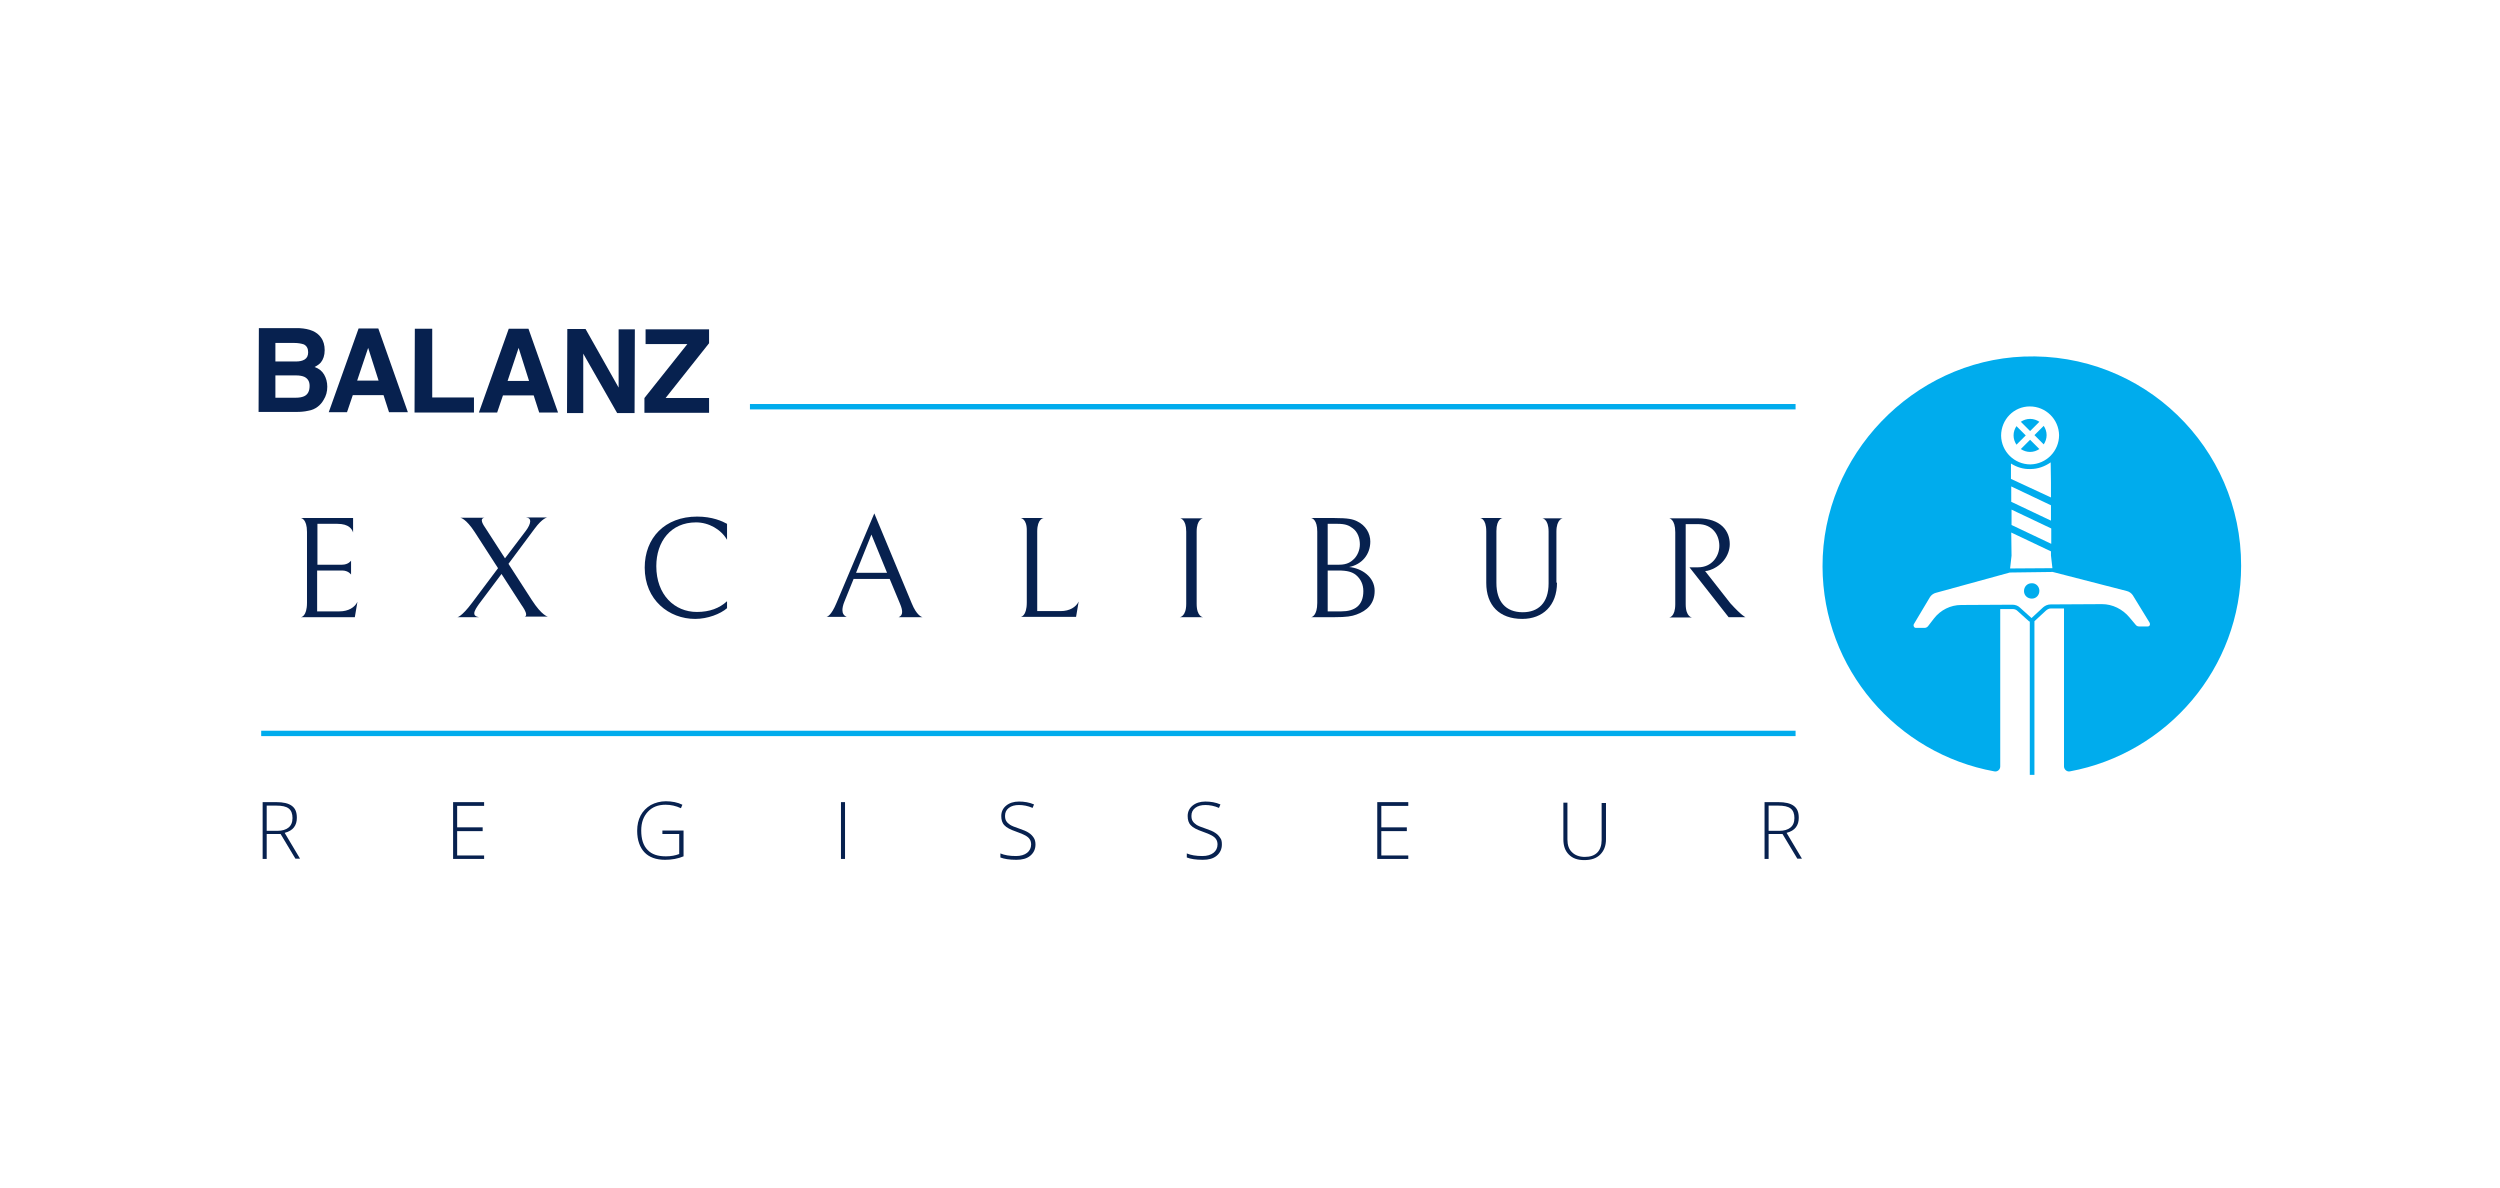 <?xml version="1.0" encoding="utf-8"?>
<!-- Generator: Adobe Illustrator 26.0.1, SVG Export Plug-In . SVG Version: 6.00 Build 0)  -->
<svg version="1.1" id="Layer_1" xmlns="http://www.w3.org/2000/svg" xmlns:xlink="http://www.w3.org/1999/xlink" x="0px" y="0px"
	 viewBox="0 0 862.4 409.9" style="enable-background:new 0 0 862.4 409.9;" xml:space="preserve">
<style type="text/css">
	.st0{fill:#07214F;}
	.st1{fill:#00ACED;}
	.st2{fill:none;stroke:#00ACED;stroke-width:1.86;stroke-miterlimit:10;}
</style>
<g id="Layer_2_00000134223541858383388520000007813763822727043511_">
</g>
<g>
	<g>
		<g>
			<path class="st0" d="M110.7,116.4c0.9,1.2,1.3,2.7,1.3,4.4c0,1.8-0.5,3.2-1.3,4.2c-0.5,0.6-1.2,1.1-2.2,1.6
				c1.5,0.5,2.6,1.4,3.3,2.6c0.7,1.2,1.1,2.6,1.1,4.2c0,1.7-0.4,3.2-1.3,4.6c-0.5,0.9-1.2,1.7-2,2.3c-0.9,0.7-2,1.2-3.3,1.4
				c-1.3,0.3-2.6,0.4-4.1,0.4l-13,0l0.1-28.9l14,0C106.8,113.4,109.3,114.4,110.7,116.4z M95,118.3l0,6.4l7,0c1.3,0,2.3-0.2,3.1-0.7
				c0.8-0.5,1.2-1.3,1.2-2.5c0-1.3-0.5-2.2-1.5-2.7c-0.9-0.3-2-0.5-3.4-0.5L95,118.3z M95,129.5l0,7.7l7,0c1.3,0,2.2-0.2,2.9-0.5
				c1.3-0.6,1.9-1.8,1.9-3.6c0-1.5-0.6-2.5-1.8-3.1c-0.7-0.3-1.6-0.5-2.9-0.5L95,129.5z"/>
			<path class="st0" d="M123.7,113.3l6.8,0l10.2,28.9l-6.5,0l-1.9-5.9l-10.6,0l-2,5.9l-6.3,0L123.7,113.3z M123.2,131.3l7.4,0
				L127,120L123.2,131.3z"/>
			<path class="st0" d="M143.1,113.4l6,0l0,23.7l14.4,0l0,5.2l-20.5,0L143.1,113.4z"/>
			<path class="st0" d="M175.5,113.4l6.8,0l10.2,28.9l-6.5,0l-1.9-5.9l-10.6,0l-2,5.9l-6.3,0L175.5,113.4z M175.1,131.4l7.4,0
				l-3.6-11.4L175.1,131.4z"/>
			<path class="st0" d="M195.7,113.5l6.3,0l11.4,20.2l0-20.1l5.6,0l-0.1,28.9l-6,0l-11.7-20.5l0,20.5l-5.6,0L195.7,113.5z"/>
			<path class="st0" d="M222.3,137.3l14.8-18.6l-14.4,0l0-5.1l21.9,0l0,4.8l-15,18.9l15,0l0,5.1l-22.3,0L222.3,137.3z"/>
		</g>
	</g>
	<g>
		<g>
			<path class="st0" d="M103.8,212.9c0,0,2.1-0.1,2.1-5v-24.4c0-4.6-2.1-4.8-2.1-4.8h18v5c-0.3-1.1-1.4-3-5.4-3h-6.9v14.1h8.5
				c2.2,0,3.1-1.4,3.1-1.4v4.8c0,0-0.9-1.4-3.1-1.4h-8.6v14.1h7.7c3.1,0,5.3-1.4,6.2-3.3l-0.9,5.3H103.8z"/>
			<path class="st0" d="M181.5,212c0-1-1.1-2.6-1.6-3.3L173,198l-7.8,10.4c-0.6,0.9-1.6,2.2-1.6,3.2c0,0.6,0.4,1.1,1.6,1.3h-7.4
				c0,0,1.4-0.1,5-4.9l9-12l-8-12.4c-3.1-4.8-5-5-5-5h8.3c-0.7,0.1-0.9,0.5-0.9,0.9c0,0.7,0.6,1.7,1.1,2.4l6.9,10.7l7.2-9.5
				c0.9-1.2,1.5-2.4,1.5-3.3c0-0.7-0.4-1.2-1.5-1.3h7.4c0,0-1.6,0.1-4.4,3.9l-9,12.1l8,12.4c3.6,5.6,5.6,5.8,5.6,5.8h-8.3
				C181.3,212.8,181.5,212.4,181.5,212z"/>
			<path class="st0" d="M239.8,213.5c-9,0-17.4-6.5-17.4-17.7c0-10.2,6.9-17.6,18.1-17.6c5.2,0,8.7,1.6,10.3,2.5v5.5
				c-2.1-3.6-6.3-6-10.7-6c-8.7,0-13.7,6.6-13.7,15.1c0,9.9,6.3,15.8,14,15.8c4.4,0,7.8-1.3,10.4-3.7v2.4
				C248.5,211.8,244.1,213.5,239.8,213.5z"/>
			<path class="st0" d="M294.5,199.6l-3.2,7.9c-0.5,1.2-0.7,2.2-0.7,3c0,1.1,0.5,1.9,1.5,2.3h-7.1c0.3,0,1.7-0.3,3.6-4.9l13-30.8
				l12.9,31c1.7,4.2,3.4,4.7,3.7,4.8h-8.2c0.7-0.3,1.2-0.8,1.2-1.8c0-0.7-0.2-1.6-0.8-3l-3.5-8.4H294.5z M306,197.6l-5.4-13.2
				l-5.3,13.2H306z"/>
			<path class="st0" d="M352.1,178.7h7.9c0,0-2.2,0.2-2.2,4.6v27.5h8.1c3.1,0,5.3-1.4,6.2-3.3l-0.9,5.3h-19.1c0,0,2.1-0.1,2.1-5
				v-24.6C354.3,178.9,352.1,178.7,352.1,178.7z"/>
			<path class="st0" d="M409.2,208.3v-24.9c0-4.4-2.1-4.6-2.1-4.6h7.9c0,0-2.2,0.2-2.2,4.6v24.9c0,4.5,2.2,4.6,2.2,4.6H407
				C407,212.9,409.2,212.7,409.2,208.3z"/>
			<path class="st0" d="M460.5,212.9h-8.2c0.2,0,2.1-0.5,2.1-4.9v-24.6c0-4.1-1.7-4.6-2.1-4.7h8.1c4.6,0,6.3,0.4,7.7,1.1
				c3,1.4,4.6,4.2,4.6,7c0,4.5-2.9,7.9-7.3,8.8c4.3,0.4,8.8,3.4,8.8,8.2c0,4.5-2.7,6.9-6.3,8.2C466.3,212.6,464.4,212.9,460.5,212.9
				z M461.4,180.7H458v14.1h4c2.6,0,4-0.9,5.1-2c1.2-1.2,2-3.1,2-5c0-2.1-0.7-4.3-2.5-5.6C465.4,181.3,464.2,180.7,461.4,180.7z
				 M461.6,196.8H458v14.1h4.7c4.6,0,7.6-2,7.6-7c0-2.3-0.9-4.2-2.6-5.6C466.4,197.3,464.8,196.8,461.6,196.8z"/>
			<path class="st0" d="M537.1,201c0,7.9-4.9,12.5-12,12.5c-7.9,0-12.4-4.7-12.4-12.4v-17.8c0-4.5-2.1-4.6-2.1-4.6h7.7
				c0,0-2.1,0.2-2.1,4.5v17.9c0,6.3,3.1,10.1,9.1,10.1c5.3,0,8.9-3.2,8.9-9.9v-17.9c0-4.5-2.2-4.6-2.2-4.6h7.1c0,0-2.2,0.2-2.2,4.6
				V201z"/>
			<path class="st0" d="M593.1,188.3c0-3.7-2.3-7.5-7.4-7.5h-4.2v27.6c0,4.5,2.2,4.6,2.2,4.6h-7.9c0,0,2.1-0.1,2.1-4.6v-24.8
				c0-4.6-2.1-4.8-2.1-4.8h9.8c8.2,0,11.1,4.5,11.1,8.9c0,3.9-2.9,8-7.7,9.2c-0.1,0-0.7,0.1-0.8,0.1l8.7,11.1
				c3.9,4.3,5.2,4.8,5.2,4.8h-5.8l-13.5-17.2h3C590.5,195.7,593.1,191.9,593.1,188.3z"/>
		</g>
	</g>
	<g>
		<g>
			<path class="st0" d="M92,287.8v8.5h-1.4v-19.6h4.7c2.4,0,4.2,0.4,5.4,1.3c1.2,0.9,1.7,2.2,1.7,4.1c0,1.3-0.3,2.4-1,3.3
				c-0.7,0.9-1.7,1.5-3.2,1.9l5.3,8.9h-1.6l-5.1-8.5H92z M92,286.6h3.7c1.7,0,2.9-0.4,3.8-1.1c0.9-0.7,1.4-1.8,1.4-3.3
				c0-1.5-0.4-2.6-1.3-3.3c-0.9-0.7-2.3-1-4.4-1H92V286.6z"/>
			<path class="st0" d="M167,296.3h-10.7v-19.6H167v1.3h-9.3v7.4h8.8v1.3h-8.8v8.4h9.3V296.3z"/>
			<path class="st0" d="M228.6,286.5h7.2v8.9c-1.9,0.8-4,1.2-6.4,1.2c-3.1,0-5.5-0.9-7.1-2.6c-1.6-1.7-2.5-4.2-2.5-7.4
				c0-2,0.4-3.8,1.2-5.3c0.8-1.5,2-2.7,3.5-3.6c1.5-0.8,3.3-1.3,5.2-1.3c2.1,0,4.1,0.4,5.7,1.2l-0.5,1.2c-1.7-0.8-3.5-1.2-5.3-1.2
				c-2.6,0-4.6,0.8-6.1,2.4c-1.5,1.6-2.3,3.7-2.3,6.5c0,2.9,0.7,5.2,2.2,6.7c1.4,1.5,3.5,2.2,6.3,2.2c1.8,0,3.3-0.3,4.6-0.8v-6.9
				h-5.8V286.5z"/>
			<path class="st0" d="M290.1,296.3v-19.6h1.4v19.6H290.1z"/>
			<path class="st0" d="M357.2,291.3c0,1.6-0.6,2.9-1.8,3.9c-1.2,1-2.8,1.4-4.8,1.4c-2.4,0-4.2-0.3-5.5-0.8v-1.4
				c1.4,0.6,3.2,0.9,5.4,0.9c1.6,0,2.9-0.4,3.8-1.1c0.9-0.7,1.4-1.7,1.4-2.9c0-0.7-0.2-1.4-0.5-1.8c-0.3-0.5-0.8-0.9-1.5-1.3
				c-0.7-0.4-1.7-0.8-3.1-1.3c-2-0.7-3.4-1.4-4.1-2.2c-0.8-0.8-1.1-1.9-1.1-3.2c0-1.5,0.6-2.7,1.7-3.6c1.1-0.9,2.6-1.4,4.4-1.4
				c1.8,0,3.6,0.3,5.2,1l-0.5,1.2c-1.6-0.7-3.2-1-4.7-1c-1.4,0-2.6,0.3-3.5,1s-1.3,1.6-1.3,2.7c0,0.7,0.1,1.3,0.4,1.8
				c0.3,0.5,0.7,0.9,1.3,1.3c0.6,0.4,1.6,0.8,3.1,1.3c1.5,0.5,2.7,1,3.4,1.5c0.8,0.5,1.3,1.1,1.7,1.7
				C357,289.6,357.2,290.4,357.2,291.3z"/>
			<path class="st0" d="M421.5,291.3c0,1.6-0.6,2.9-1.8,3.9c-1.2,1-2.8,1.4-4.8,1.4c-2.4,0-4.2-0.3-5.5-0.8v-1.4
				c1.4,0.6,3.2,0.9,5.4,0.9c1.6,0,2.9-0.4,3.8-1.1c0.9-0.7,1.4-1.7,1.4-2.9c0-0.7-0.2-1.4-0.5-1.8c-0.3-0.5-0.8-0.9-1.5-1.3
				c-0.7-0.4-1.7-0.8-3.1-1.3c-2-0.7-3.4-1.4-4.1-2.2c-0.8-0.8-1.1-1.9-1.1-3.2c0-1.5,0.6-2.7,1.7-3.6c1.1-0.9,2.6-1.4,4.4-1.4
				c1.8,0,3.6,0.3,5.2,1l-0.5,1.2c-1.6-0.7-3.2-1-4.7-1c-1.4,0-2.6,0.3-3.5,1s-1.3,1.6-1.3,2.7c0,0.7,0.1,1.3,0.4,1.8
				c0.3,0.5,0.7,0.9,1.3,1.3c0.6,0.4,1.6,0.8,3.1,1.3c1.5,0.5,2.7,1,3.4,1.5c0.8,0.5,1.3,1.1,1.7,1.7
				C421.4,289.6,421.5,290.4,421.5,291.3z"/>
			<path class="st0" d="M485.8,296.3h-10.7v-19.6h10.7v1.3h-9.3v7.4h8.8v1.3h-8.8v8.4h9.3V296.3z"/>
			<path class="st0" d="M554,276.8v12.7c0,2.3-0.7,4-2,5.3c-1.3,1.3-3.1,1.9-5.5,1.9c-2.3,0-4-0.6-5.3-1.9c-1.3-1.3-1.9-3-1.9-5.3
				v-12.6h1.4v12.7c0,1.9,0.5,3.4,1.6,4.4c1,1,2.5,1.6,4.4,1.6c1.9,0,3.3-0.5,4.3-1.5c1-1,1.5-2.5,1.5-4.3v-12.8H554z"/>
			<path class="st0" d="M610.1,287.8v8.5h-1.4v-19.6h4.7c2.4,0,4.2,0.4,5.4,1.3c1.2,0.9,1.7,2.2,1.7,4.1c0,1.3-0.3,2.4-1,3.3
				c-0.7,0.9-1.7,1.5-3.2,1.9l5.3,8.9H620l-5.1-8.5H610.1z M610.1,286.6h3.7c1.7,0,2.9-0.4,3.8-1.1c0.9-0.7,1.4-1.8,1.4-3.3
				c0-1.5-0.4-2.6-1.3-3.3c-0.9-0.7-2.3-1-4.4-1h-3.2V286.6z"/>
		</g>
	</g>
	<g>
		<path class="st1" d="M698.8,150.2l-3.2-3.2c-0.6,0.9-1,2-1,3.2c0,1.2,0.4,2.3,1,3.2L698.8,150.2z"/>
		<path class="st1" d="M705,153.3c0.6-0.9,1-2,1-3.2c0-1.2-0.4-2.3-1-3.2l-3.2,3.2L705,153.3z"/>
		<path class="st1" d="M703.5,145.5c-0.9-0.6-2-1-3.2-1c-1.2,0-2.3,0.4-3.2,1l3.2,3.2L703.5,145.5z"/>
		<path class="st1" d="M697.1,154.9c0.9,0.6,2,1,3.2,1c1.2,0,2.3-0.4,3.2-1l-3.2-3.2L697.1,154.9z"/>
		<path class="st1" d="M698.1,123c-38.3,1.5-69.5,34.1-69.4,72.4c0.1,35.4,25.7,64.6,59.3,70.7c1,0.2,2-0.6,2-1.7v-54.3l4.3,0
			c0.6,0,1.2,0.2,1.6,0.6l4,3.6c0.1,0.1,0.2,0.1,0.3,0.1v52.9c0.2,0,0.5,0,0.7,0c0.3,0,0.6,0,0.9,0v-53c0,0,0,0,0,0l4-3.7
			c0.5-0.4,1-0.7,1.6-0.7l4.6,0v54.5c0,1,1,1.9,2,1.7c33.6-6.2,59.1-35.6,59.1-70.9C773.2,154.3,739.3,121.4,698.1,123z
			 M700.2,140.2c5.5,0,10,4.4,10.1,9.9c0,5.5-4.4,10-9.9,10.1c-5.5,0-10-4.4-10.1-9.9C690.3,144.7,694.7,140.2,700.2,140.2z
			 M693.8,173.1l0-5.3l13.7,6.5l0,5.3L693.8,173.1z M707.6,182.3l0,5.3l-13.7-6.5l0-5.3L707.6,182.3z M693.7,165.2l0-1.9l0-3.4
			c1.9,1.2,4.2,2,6.7,1.9c2.6,0,5-0.9,7-2.3l0.1,6.8l0,0.4l0,4.9L693.7,165.2z M693.9,191.7l-0.1-8l13.7,6.5l0,1.4l0.5,4.4
			l-14.6,0.1L693.9,191.7z M740.9,216.1l-3,0c-0.5,0-0.9-0.2-1.2-0.6l-2.1-2.5c-2.4-2.9-5.9-4.6-9.5-4.6l-17.7,0.1
			c-1,0-1.9,0.4-2.6,1l-4,3.7l-4-3.6c-0.7-0.7-1.7-1-2.6-1l-17.7,0.1c-3.6,0-7.1,1.7-9.4,4.7l-2,2.6c-0.3,0.4-0.8,0.6-1.2,0.6l-3,0
			c-0.6,0-1-0.7-0.7-1.3l5.6-9.4c0.5-0.7,1.2-1.2,2-1.4l25.5-7l7.4-0.1l7.4-0.1l25.6,6.6c0.8,0.2,1.5,0.7,2,1.4l5.7,9.3
			C741.9,215.3,741.6,216.1,740.9,216.1z"/>
		<path class="st1" d="M700.8,201.2c-1.5,0-2.6,1.2-2.6,2.7c0,1.5,1.2,2.6,2.7,2.6c1.5,0,2.6-1.2,2.6-2.7
			C703.5,202.3,702.3,201.1,700.8,201.2z"/>
	</g>
	<line class="st2" x1="258.7" y1="140.3" x2="619.4" y2="140.3"/>
	<line class="st2" x1="90.1" y1="253" x2="619.4" y2="253"/>
</g>
</svg>
